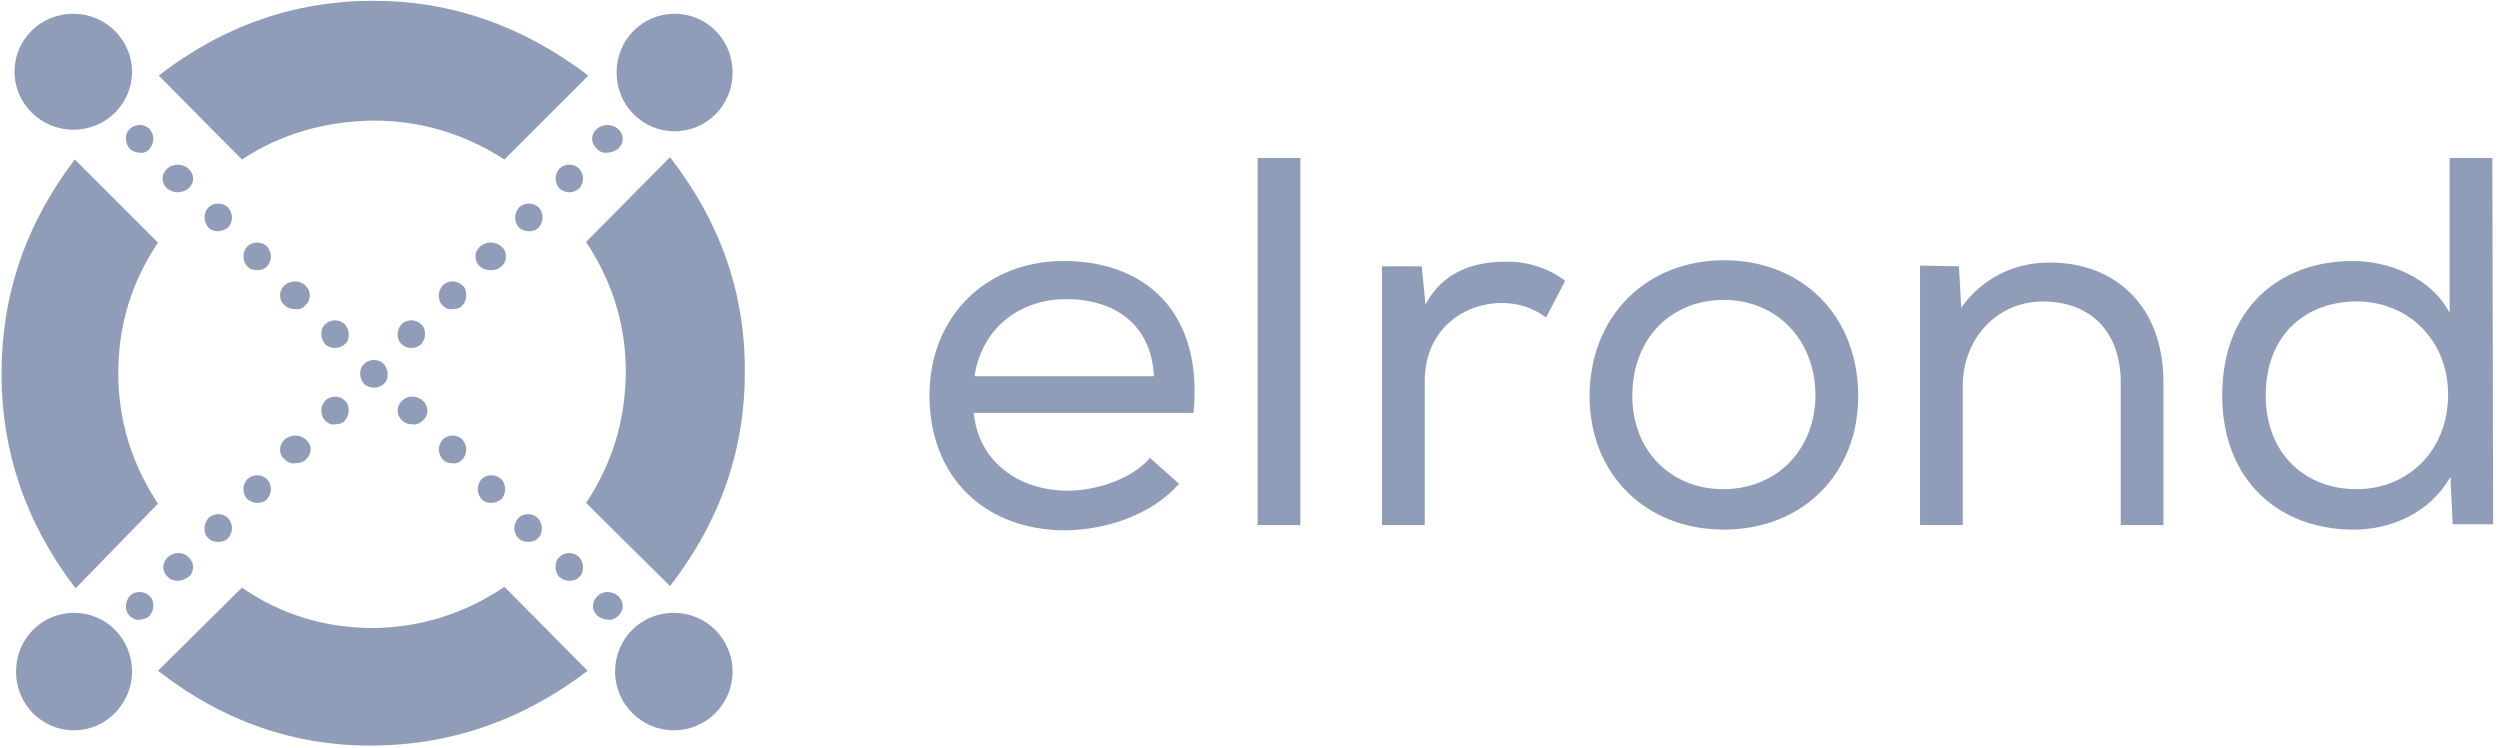 <svg width="117" height="35" viewBox="0 0 117 35" fill="none" xmlns="http://www.w3.org/2000/svg">
<g clip-path="url(#clip0)">
<path fill-rule="evenodd" clip-rule="evenodd" d="M27.928 6.964C27.786 6.821 27.714 6.679 27.714 6.5C27.714 6.321 27.786 6.179 27.928 6.036C28.214 5.786 28.643 5.786 28.928 6.036C29.071 6.179 29.143 6.321 29.143 6.5C29.143 6.679 29.071 6.821 28.928 6.964C28.786 7.071 28.607 7.143 28.428 7.143C28.25 7.179 28.071 7.107 27.928 6.964Z" fill="#8F9DB8"/>
<path fill-rule="evenodd" clip-rule="evenodd" d="M26.178 8.822C26.071 8.679 26 8.536 26 8.357C26 8.179 26.071 8.036 26.178 7.893C26.428 7.643 26.857 7.643 27.107 7.893C27.214 8.036 27.286 8.179 27.286 8.357C27.286 8.536 27.214 8.679 27.107 8.822C26.964 8.929 26.821 9 26.643 9C26.464 9 26.321 8.929 26.178 8.822Z" fill="#8F9DB8"/>
<path fill-rule="evenodd" clip-rule="evenodd" d="M24.286 10.643C24.178 10.536 24.107 10.357 24.107 10.179C24.107 10 24.178 9.857 24.286 9.714C24.536 9.464 24.964 9.464 25.214 9.714C25.321 9.822 25.393 10 25.393 10.179C25.393 10.357 25.321 10.5 25.214 10.643C25.071 10.786 24.928 10.822 24.75 10.822C24.571 10.822 24.393 10.75 24.286 10.643Z" fill="#8F9DB8"/>
<path fill-rule="evenodd" clip-rule="evenodd" d="M22.464 12.464C22.321 12.357 22.25 12.179 22.25 12C22.25 11.822 22.321 11.679 22.464 11.536C22.75 11.286 23.179 11.286 23.464 11.536C23.607 11.643 23.679 11.822 23.679 12C23.679 12.179 23.607 12.357 23.464 12.464C23.321 12.607 23.143 12.643 22.964 12.643C22.786 12.643 22.607 12.607 22.464 12.464Z" fill="#8F9DB8"/>
<path fill-rule="evenodd" clip-rule="evenodd" d="M20.714 14.286C20.571 14.179 20.536 14 20.536 13.822C20.536 13.643 20.607 13.5 20.714 13.357C20.964 13.107 21.393 13.107 21.643 13.357C21.786 13.464 21.821 13.643 21.821 13.822C21.821 14 21.75 14.179 21.643 14.286C21.536 14.429 21.357 14.464 21.179 14.464C21 14.5 20.821 14.429 20.714 14.286Z" fill="#8F9DB8"/>
<path fill-rule="evenodd" clip-rule="evenodd" d="M18.607 15.643C18.607 15.464 18.678 15.321 18.786 15.179C19.036 14.929 19.464 14.929 19.714 15.179C19.857 15.321 19.893 15.464 19.893 15.643C19.893 15.821 19.821 15.964 19.714 16.107C19.607 16.214 19.428 16.286 19.25 16.286C19.071 16.286 18.928 16.214 18.786 16.107C18.678 16 18.607 15.821 18.607 15.643Z" fill="#8F9DB8"/>
<path fill-rule="evenodd" clip-rule="evenodd" d="M15.214 19.679C15.107 19.571 15.036 19.393 15.036 19.214C15.036 19.036 15.107 18.893 15.214 18.75C15.464 18.5 15.893 18.5 16.143 18.75C16.286 18.893 16.321 19.036 16.321 19.214C16.321 19.393 16.25 19.536 16.143 19.679C16.036 19.821 15.857 19.857 15.679 19.857C15.5 19.893 15.357 19.821 15.214 19.679Z" fill="#8F9DB8"/>
<path fill-rule="evenodd" clip-rule="evenodd" d="M13.321 21.5C13.178 21.393 13.107 21.214 13.107 21.036C13.107 20.857 13.178 20.714 13.321 20.572C13.607 20.322 14.036 20.322 14.321 20.572C14.464 20.714 14.536 20.857 14.536 21.036C14.536 21.214 14.464 21.357 14.321 21.5C14.178 21.643 14 21.679 13.821 21.679C13.643 21.714 13.464 21.643 13.321 21.5Z" fill="#8F9DB8"/>
<path fill-rule="evenodd" clip-rule="evenodd" d="M11.571 23.357C11.464 23.25 11.393 23.071 11.393 22.893C11.393 22.714 11.464 22.536 11.571 22.429C11.821 22.179 12.25 22.179 12.5 22.429C12.607 22.536 12.678 22.714 12.678 22.893C12.678 23.071 12.607 23.214 12.5 23.357C12.357 23.5 12.214 23.536 12.036 23.536C11.857 23.536 11.714 23.464 11.571 23.357Z" fill="#8F9DB8"/>
<path fill-rule="evenodd" clip-rule="evenodd" d="M9.75 25.179C9.607 25.071 9.571 24.893 9.571 24.714C9.571 24.536 9.643 24.393 9.75 24.25C10 24 10.429 24 10.679 24.25C10.786 24.393 10.857 24.536 10.857 24.714C10.857 24.893 10.786 25.071 10.679 25.179C10.536 25.321 10.393 25.357 10.214 25.357C10.036 25.357 9.857 25.321 9.75 25.179Z" fill="#8F9DB8"/>
<path fill-rule="evenodd" clip-rule="evenodd" d="M7.857 27C7.714 26.893 7.643 26.714 7.643 26.536C7.643 26.357 7.714 26.214 7.857 26.072C8.143 25.822 8.571 25.822 8.821 26.072C8.964 26.214 9.036 26.357 9.036 26.536C9.036 26.714 8.964 26.893 8.821 27C8.679 27.107 8.5 27.179 8.321 27.179C8.143 27.179 7.964 27.143 7.857 27Z" fill="#8F9DB8"/>
<path fill-rule="evenodd" clip-rule="evenodd" d="M6.071 28.822C5.929 28.679 5.893 28.536 5.893 28.357C5.893 28.179 5.964 28.036 6.071 27.893C6.321 27.643 6.75 27.643 7 27.893C7.143 28.036 7.179 28.179 7.179 28.357C7.179 28.536 7.107 28.679 7 28.822C6.893 28.929 6.714 29 6.536 29C6.393 29.036 6.214 28.964 6.071 28.822Z" fill="#8F9DB8"/>
<path fill-rule="evenodd" clip-rule="evenodd" d="M7 6.964C7.107 6.821 7.179 6.679 7.179 6.5C7.179 6.321 7.107 6.179 7 6.036C6.75 5.786 6.321 5.786 6.071 6.036C5.929 6.179 5.893 6.321 5.893 6.5C5.893 6.679 5.964 6.821 6.071 6.964C6.179 7.071 6.357 7.143 6.536 7.143C6.714 7.179 6.893 7.107 7 6.964Z" fill="#8F9DB8"/>
<path fill-rule="evenodd" clip-rule="evenodd" d="M8.821 8.822C8.964 8.679 9.036 8.536 9.036 8.357C9.036 8.179 8.964 8.036 8.821 7.893C8.536 7.643 8.107 7.643 7.821 7.893C7.679 8.036 7.607 8.179 7.607 8.357C7.607 8.536 7.679 8.679 7.821 8.822C7.964 8.929 8.143 9 8.321 9C8.5 9 8.679 8.929 8.821 8.822Z" fill="#8F9DB8"/>
<path fill-rule="evenodd" clip-rule="evenodd" d="M10.679 10.643C10.786 10.536 10.857 10.357 10.857 10.179C10.857 10 10.786 9.857 10.679 9.714C10.429 9.464 10 9.464 9.75 9.714C9.643 9.822 9.571 10 9.571 10.179C9.571 10.357 9.643 10.5 9.75 10.643C9.893 10.786 10.036 10.822 10.214 10.822C10.357 10.822 10.536 10.75 10.679 10.643Z" fill="#8F9DB8"/>
<path fill-rule="evenodd" clip-rule="evenodd" d="M12.5 12.464C12.607 12.357 12.678 12.179 12.678 12C12.678 11.822 12.607 11.679 12.5 11.536C12.25 11.286 11.821 11.286 11.571 11.536C11.464 11.643 11.393 11.822 11.393 12C11.393 12.179 11.464 12.357 11.571 12.464C11.714 12.607 11.857 12.643 12.036 12.643C12.178 12.643 12.357 12.607 12.5 12.464Z" fill="#8F9DB8"/>
<path fill-rule="evenodd" clip-rule="evenodd" d="M14.286 14.286C14.428 14.179 14.5 14 14.5 13.822C14.5 13.643 14.428 13.5 14.286 13.357C14.036 13.107 13.571 13.107 13.321 13.357C13.178 13.464 13.107 13.643 13.107 13.822C13.107 14 13.178 14.179 13.321 14.286C13.464 14.429 13.643 14.464 13.821 14.464C14 14.5 14.178 14.429 14.286 14.286Z" fill="#8F9DB8"/>
<path fill-rule="evenodd" clip-rule="evenodd" d="M16.321 15.643C16.321 15.464 16.25 15.321 16.143 15.179C15.893 14.929 15.464 14.929 15.214 15.179C15.071 15.321 15.036 15.464 15.036 15.643C15.036 15.821 15.107 15.964 15.214 16.107C15.321 16.214 15.5 16.286 15.679 16.286C15.857 16.286 16 16.214 16.143 16.107C16.286 16 16.321 15.821 16.321 15.643Z" fill="#8F9DB8"/>
<path fill-rule="evenodd" clip-rule="evenodd" d="M17.964 17.964C18.107 17.822 18.143 17.679 18.143 17.5C18.143 17.322 18.071 17.179 17.964 17.036C17.714 16.786 17.286 16.786 17.036 17.036C16.893 17.179 16.857 17.322 16.857 17.5C16.857 17.679 16.928 17.822 17.036 17.964C17.143 18.072 17.321 18.143 17.5 18.143C17.678 18.143 17.857 18.072 17.964 17.964Z" fill="#8F9DB8"/>
<path fill-rule="evenodd" clip-rule="evenodd" d="M19.786 19.679C19.928 19.571 20 19.393 20 19.214C20 19.036 19.928 18.893 19.786 18.75C19.5 18.5 19.071 18.5 18.821 18.75C18.678 18.893 18.607 19.036 18.607 19.214C18.607 19.393 18.678 19.536 18.821 19.679C18.964 19.821 19.143 19.857 19.321 19.857C19.464 19.893 19.643 19.821 19.786 19.679Z" fill="#8F9DB8"/>
<path fill-rule="evenodd" clip-rule="evenodd" d="M21.643 21.5C21.75 21.393 21.821 21.214 21.821 21.036C21.821 20.857 21.75 20.714 21.643 20.572C21.393 20.322 20.964 20.322 20.714 20.572C20.607 20.714 20.536 20.857 20.536 21.036C20.536 21.214 20.607 21.357 20.714 21.5C20.857 21.643 21 21.679 21.179 21.679C21.321 21.714 21.5 21.643 21.643 21.5Z" fill="#8F9DB8"/>
<path fill-rule="evenodd" clip-rule="evenodd" d="M23.464 23.357C23.571 23.25 23.643 23.071 23.643 22.893C23.643 22.714 23.571 22.536 23.464 22.429C23.214 22.179 22.786 22.179 22.536 22.429C22.428 22.536 22.357 22.714 22.357 22.893C22.357 23.071 22.428 23.214 22.536 23.357C22.678 23.5 22.821 23.536 23 23.536C23.178 23.536 23.321 23.464 23.464 23.357Z" fill="#8F9DB8"/>
<path fill-rule="evenodd" clip-rule="evenodd" d="M25.179 25.179C25.321 25.071 25.357 24.893 25.357 24.714C25.357 24.536 25.286 24.393 25.179 24.25C24.929 24 24.5 24 24.25 24.25C24.143 24.393 24.071 24.536 24.071 24.714C24.071 24.893 24.143 25.071 24.25 25.179C24.393 25.321 24.536 25.357 24.714 25.357C24.893 25.357 25.071 25.321 25.179 25.179Z" fill="#8F9DB8"/>
<path fill-rule="evenodd" clip-rule="evenodd" d="M27.107 27C27.25 26.893 27.286 26.714 27.286 26.536C27.286 26.357 27.214 26.214 27.107 26.072C26.857 25.822 26.428 25.822 26.178 26.072C26.036 26.214 26 26.357 26 26.536C26 26.714 26.071 26.893 26.178 27C26.286 27.107 26.464 27.179 26.643 27.179C26.821 27.179 27 27.143 27.107 27Z" fill="#8F9DB8"/>
<path fill-rule="evenodd" clip-rule="evenodd" d="M28.929 28.822C29.071 28.679 29.143 28.536 29.143 28.357C29.143 28.179 29.071 28.036 28.929 27.893C28.643 27.643 28.214 27.643 27.964 27.893C27.821 28.036 27.75 28.179 27.75 28.357C27.75 28.536 27.821 28.679 27.964 28.822C28.107 28.929 28.286 29 28.464 29C28.607 29.036 28.786 28.964 28.929 28.822Z" fill="#8F9DB8"/>
<path fill-rule="evenodd" clip-rule="evenodd" d="M11.321 7.464C13.179 6.25 15.214 5.679 17.464 5.643C19.679 5.643 21.714 6.25 23.607 7.464L27.536 3.536C24.464 1.214 21.143 0.036 17.464 0.036C13.786 0.036 10.429 1.214 7.429 3.536L11.321 7.464Z" fill="#8F9DB8"/>
<path fill-rule="evenodd" clip-rule="evenodd" d="M7.393 23.572C6.143 21.679 5.536 19.643 5.536 17.464C5.536 15.25 6.143 13.214 7.393 11.357L3.5 7.464C1.214 10.464 0.071 13.786 0.071 17.5C0.071 21.143 1.214 24.5 3.536 27.536L7.393 23.572Z" fill="#8F9DB8"/>
<path fill-rule="evenodd" clip-rule="evenodd" d="M23.607 27.464C21.75 28.714 19.714 29.357 17.5 29.393C15.25 29.393 13.178 28.786 11.321 27.5L7.393 31.393C10.428 33.75 13.786 34.929 17.5 34.893C21.178 34.857 24.5 33.679 27.5 31.393L23.607 27.464Z" fill="#8F9DB8"/>
<path fill-rule="evenodd" clip-rule="evenodd" d="M27.428 11.322C28.678 13.214 29.321 15.286 29.286 17.536C29.25 19.714 28.643 21.714 27.428 23.536L31.357 27.429C33.678 24.429 34.857 21.107 34.857 17.464C34.893 13.75 33.714 10.393 31.357 7.357L27.428 11.322Z" fill="#8F9DB8"/>
<path fill-rule="evenodd" clip-rule="evenodd" d="M31.536 28.679C33.036 28.679 34.286 29.893 34.286 31.429C34.286 32.929 33.071 34.179 31.536 34.179C30.036 34.179 28.786 32.964 28.786 31.429C28.786 29.893 30 28.679 31.536 28.679Z" fill="#8F9DB8"/>
<path fill-rule="evenodd" clip-rule="evenodd" d="M3.464 28.679C4.964 28.679 6.179 29.893 6.179 31.429C6.179 32.929 4.964 34.179 3.464 34.179C1.964 34.179 0.75 32.964 0.75 31.429C0.75 29.893 1.964 28.679 3.464 28.679Z" fill="#8F9DB8"/>
<path fill-rule="evenodd" clip-rule="evenodd" d="M31.571 0.643C33.071 0.643 34.286 1.857 34.286 3.393C34.286 4.929 33.071 6.143 31.571 6.143C30.071 6.143 28.857 4.929 28.857 3.393C28.857 1.857 30.071 0.643 31.571 0.643Z" fill="#8F9DB8"/>
<path fill-rule="evenodd" clip-rule="evenodd" d="M3.429 0.643C4.929 0.643 6.179 1.857 6.179 3.357C6.179 4.857 4.964 6.072 3.429 6.072C1.929 6.072 0.679 4.857 0.679 3.357C0.679 1.857 1.893 0.643 3.429 0.643Z" fill="#8F9DB8"/>
<path d="M55.178 22.643L53.821 21.429C53 22.393 51.357 22.964 49.964 22.964C47.643 22.964 45.786 21.572 45.571 19.322H55.857C56.321 14.5 53.5 12.214 49.786 12.214C46.143 12.214 43.5 14.822 43.5 18.5C43.5 22.357 46.107 24.822 49.893 24.822C51.821 24.786 53.928 24.072 55.178 22.643ZM54 17.607H45.607C45.964 15.286 47.786 14 49.893 14C52.25 14 53.857 15.25 54 17.536V17.607ZM60.857 7.393H58.857V24.572H60.857V7.393ZM66.536 12.464H64.678V24.572H66.678V17.822C66.678 15.607 68.286 14.214 70.25 14.179C71.071 14.179 71.714 14.393 72.357 14.857L73.25 13.143C72.5 12.572 71.5 12.214 70.428 12.25C69.036 12.25 67.536 12.679 66.714 14.25L66.536 12.464ZM74.393 18.536C74.393 22.214 77.036 24.786 80.678 24.786C84.321 24.786 86.964 22.214 86.964 18.536C86.964 14.786 84.357 12.179 80.678 12.179C77.071 12.179 74.393 14.786 74.393 18.536ZM84.964 18.536C84.928 21.072 83.143 22.893 80.643 22.893C78.178 22.893 76.393 21.072 76.393 18.536C76.393 15.822 78.214 14.036 80.678 14.036C83.107 14.036 84.964 15.857 84.964 18.536ZM89.857 12.429V24.572H91.857V18.072C91.857 15.893 93.393 14.143 95.571 14.107C97.893 14.107 99.25 15.572 99.25 17.893V24.572H101.25V17.893C101.25 14.322 99 12.286 95.928 12.286C94.321 12.286 92.821 12.964 91.786 14.393L91.678 12.464L89.857 12.429ZM116.643 7.393H114.643V14.643C113.786 13 111.821 12.214 110.107 12.214C106.679 12.214 104 14.429 104 18.5C104 22.5 106.679 24.786 110.143 24.786C111.929 24.786 113.714 24 114.679 22.322L114.786 24.536H116.679L116.643 7.393ZM110.286 14.107C112.679 14.107 114.571 15.893 114.571 18.464C114.571 21.107 112.679 22.893 110.286 22.893C107.929 22.893 106.036 21.286 106.036 18.5C106.036 15.679 107.893 14.143 110.214 14.107H110.286V14.107Z" fill="#8F9DB8"/>
</g>
<defs>
<clipPath id="clip0">
<rect width="116.821" height="35" fill="white"/>
</clipPath>
</defs>
</svg>
